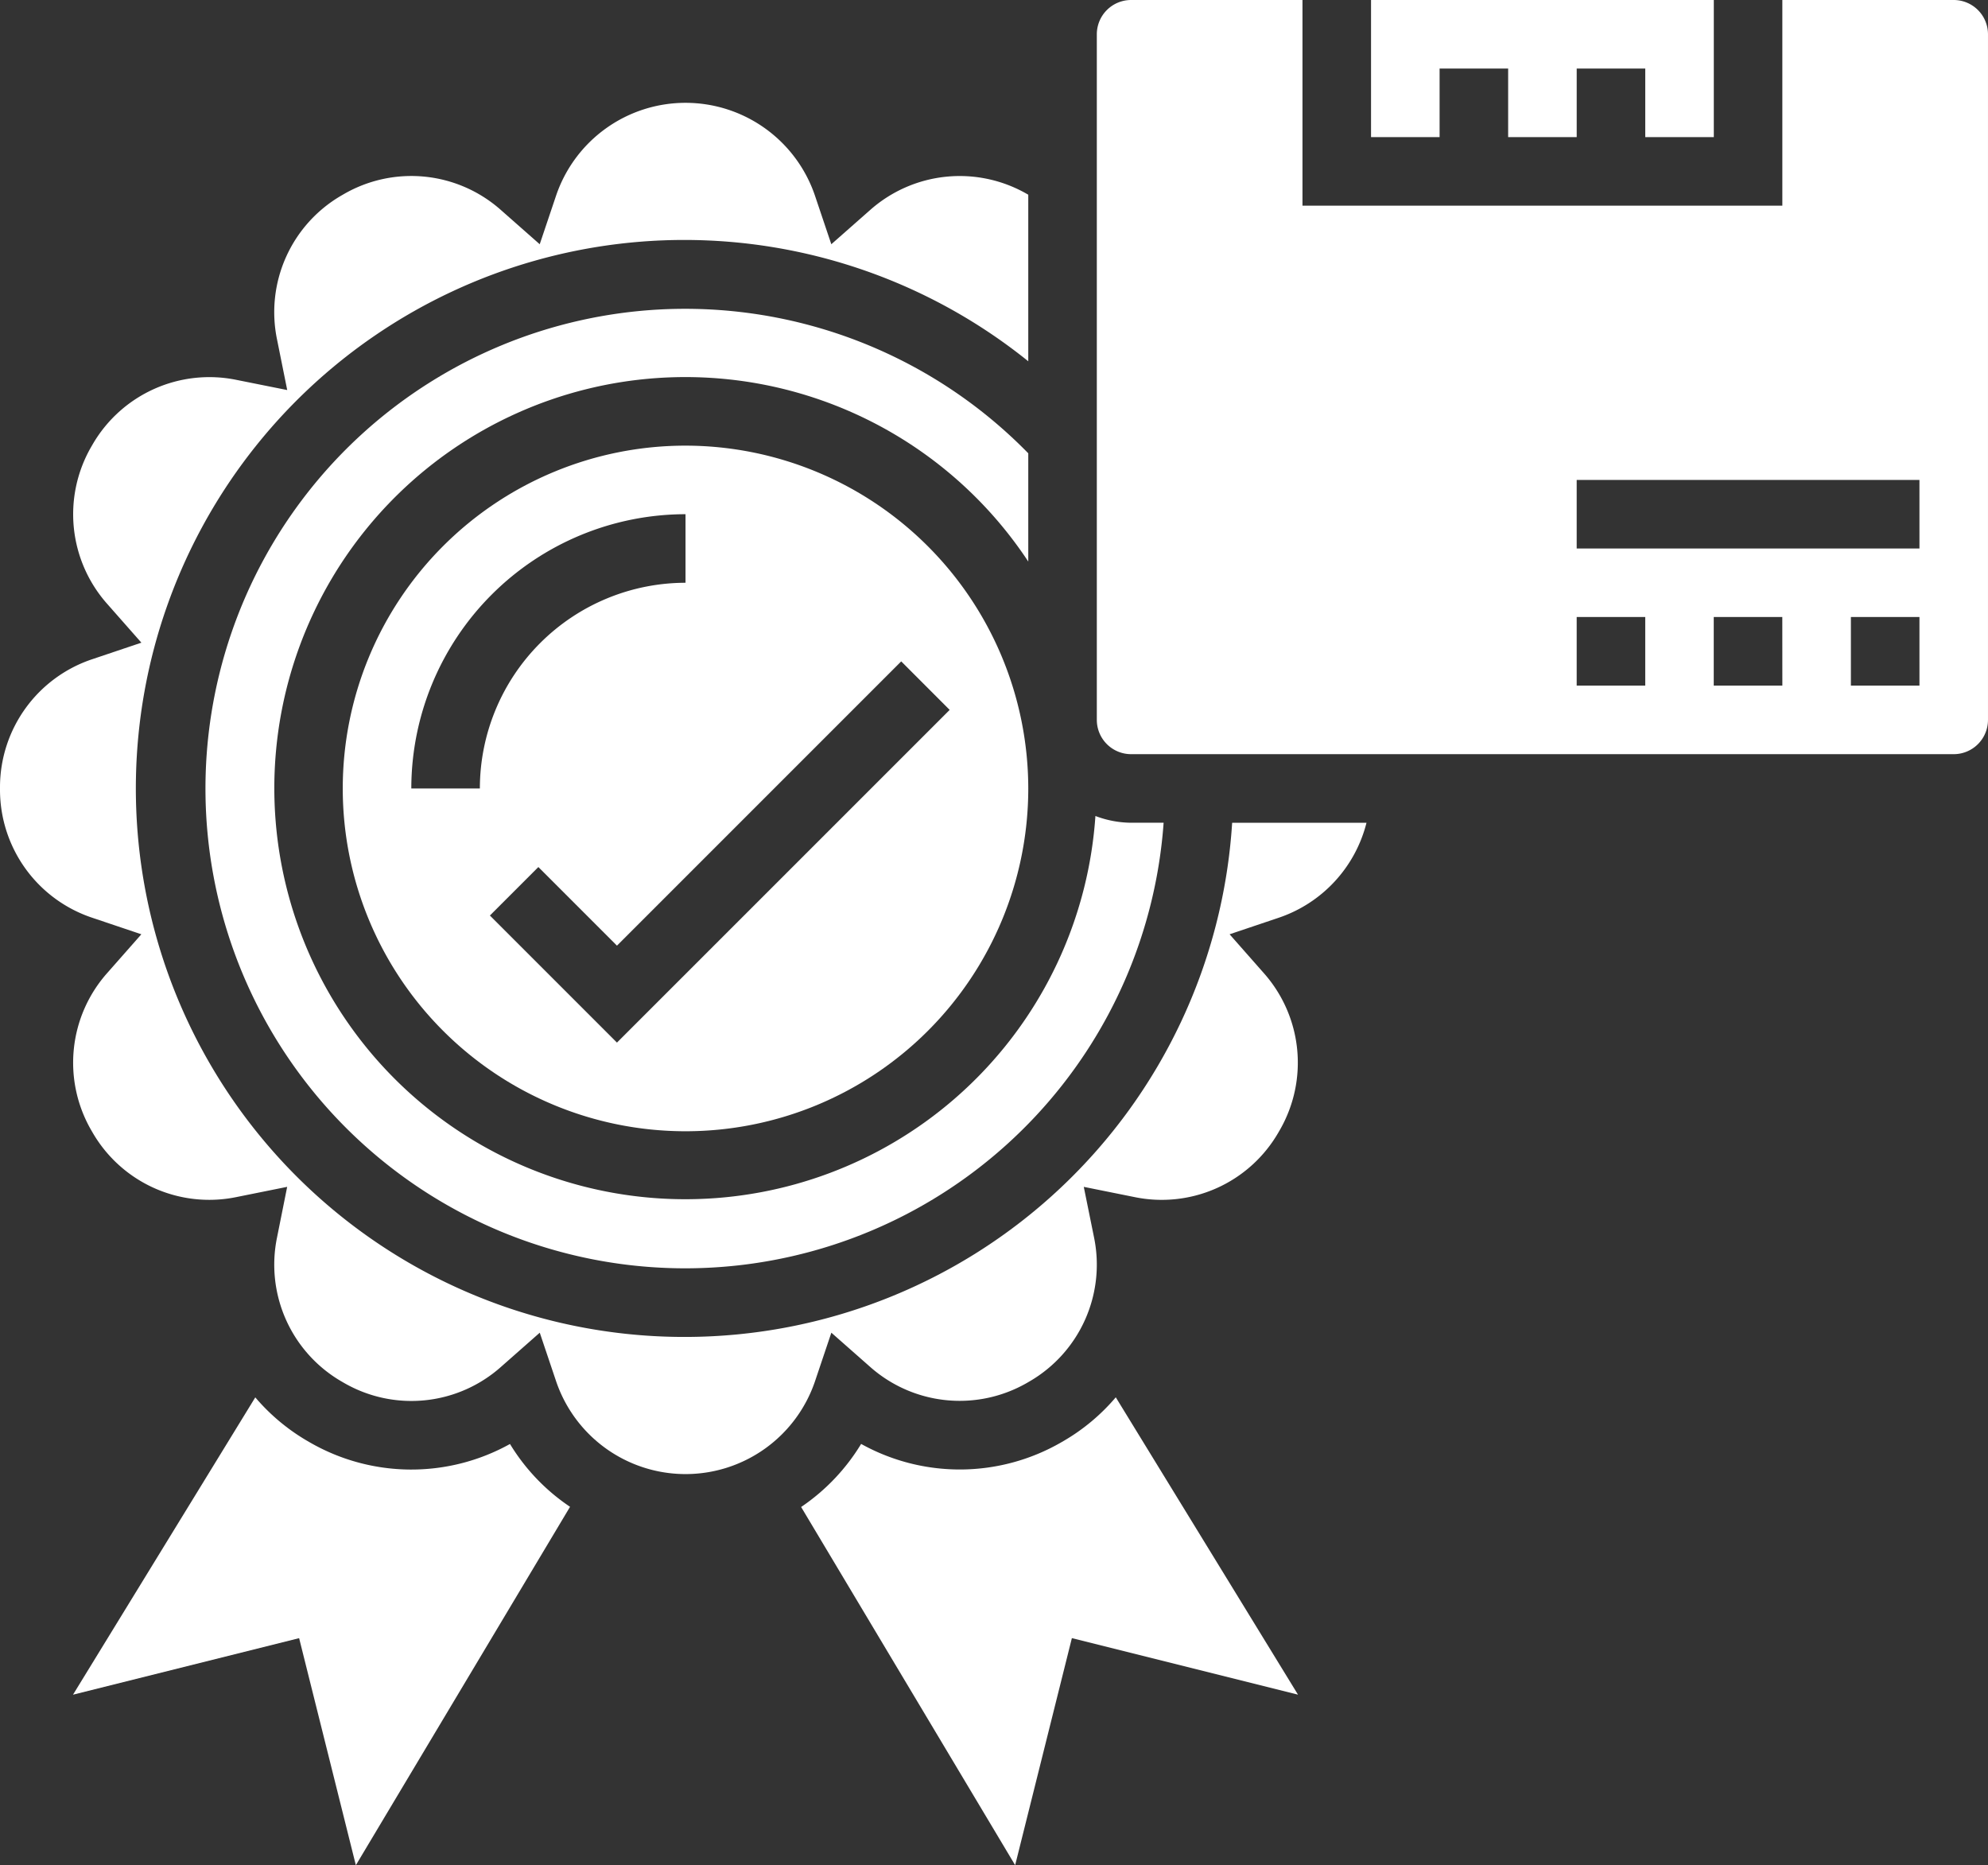 <svg xmlns="http://www.w3.org/2000/svg" width="155" height="145.403" viewBox="0 0 155 145.403">
  <rect x="0" y="0" width="155" height="145.403" fill="#333333" stroke="none"/>
  <g id="product_1_" data-name="product (1)" transform="translate(-3 -5)">
    <path id="Path_77" data-name="Path 77" d="M39.724,18A26.724,26.724,0,1,0,66.448,44.724,26.754,26.754,0,0,0,39.724,18ZM18.345,44.724A21.4,21.4,0,0,1,39.724,23.345V28.69A16.051,16.051,0,0,0,23.69,44.724ZM34.379,64.537l-9.907-9.907,3.779-3.779,6.128,6.128L56.542,34.818,60.32,38.6Z" transform="translate(16.724 21.741)" fill="#fff"/>
    <path id="Path_78" data-name="Path 78" d="M56.448,104.207a42.759,42.759,0,1,1,26.724-76.06V15.162l-.118-.067a10.529,10.529,0,0,0-12.221,1.269l-3.017,2.659-1.283-3.811a10.656,10.656,0,0,0-20.169,0l-1.283,3.811-3.017-2.659a10.518,10.518,0,0,0-12.221-1.269l-.235.136A10.515,10.515,0,0,0,24.6,26.448l.794,3.942L21.45,29.6a10.522,10.522,0,0,0-11.219,5.011l-.136.235a10.523,10.523,0,0,0,1.269,12.221l2.659,3.017-3.811,1.283A10.522,10.522,0,0,0,3,61.312v.27a10.519,10.519,0,0,0,7.21,9.952l3.811,1.283-2.659,3.017a10.523,10.523,0,0,0-1.269,12.221l.136.235A10.509,10.509,0,0,0,21.448,93.3l3.942-.794L24.6,96.449a10.523,10.523,0,0,0,5.011,11.219l.235.136a10.509,10.509,0,0,0,12.221-1.269l3.017-2.659,1.283,3.811a10.657,10.657,0,0,0,20.169,0l1.283-3.811,3.017,2.659A10.531,10.531,0,0,0,83.052,107.8l.235-.136A10.523,10.523,0,0,0,88.3,96.449L87.5,92.507l3.942.794a10.5,10.5,0,0,0,11.219-5.011l.136-.235a10.519,10.519,0,0,0-1.269-12.221l-2.659-3.017,3.811-1.283a10.531,10.531,0,0,0,6.863-7.411H99.068a42.771,42.771,0,0,1-42.62,40.084Z" transform="translate(0 5.017)" fill="#fff"/>
    <path id="Path_79" data-name="Path 79" d="M39.2,49.4a15.841,15.841,0,0,1-15.588-.115l-.235-.136a15.72,15.72,0,0,1-4.035-3.383L5.13,68.944l17.63-4.407,4.423,17.7,16.7-27.94A15.745,15.745,0,0,1,39.2,49.4Z" transform="translate(3.562 68.169)" fill="#fff"/>
    <path id="Path_80" data-name="Path 80" d="M46.873,49.144l-.235.136a15.836,15.836,0,0,1-15.586.115,15.887,15.887,0,0,1-4.679,4.917L43.06,82.234l4.423-17.7,17.63,4.407L50.906,45.761a15.663,15.663,0,0,1-4.033,3.383Z" transform="translate(39.089 68.169)" fill="#fff"/>
    <path id="Path_81" data-name="Path 81" d="M48.345,10.345H53.69V15.69h5.345V10.345h5.345V15.69h5.345V5H43V15.69h5.345Z" transform="translate(66.897)" fill="#fff"/>
    <path id="Path_82" data-name="Path 82" d="M101.81,5H88.448V21.034H51.034V5H37.672A2.673,2.673,0,0,0,35,7.672V61.121a2.673,2.673,0,0,0,2.672,2.672H101.81a2.673,2.673,0,0,0,2.672-2.672V7.672A2.673,2.673,0,0,0,101.81,5ZM77.759,58.448H72.414V53.1h5.345Zm10.69,0H83.1V53.1h5.345Zm10.69,0H93.793V53.1h5.345Zm0-10.69H72.414V42.414H99.138Z" transform="translate(53.517)" fill="#fff"/>
    <path id="Path_83" data-name="Path 83" d="M73.138,25.286a37.4,37.4,0,1,0,10.553,28.8H81.155a7.966,7.966,0,0,1-2.782-.526,32.046,32.046,0,1,1-5.235-19.835Z" transform="translate(10.034 15.052)" fill="#fff"/>
  </g>
</svg>
